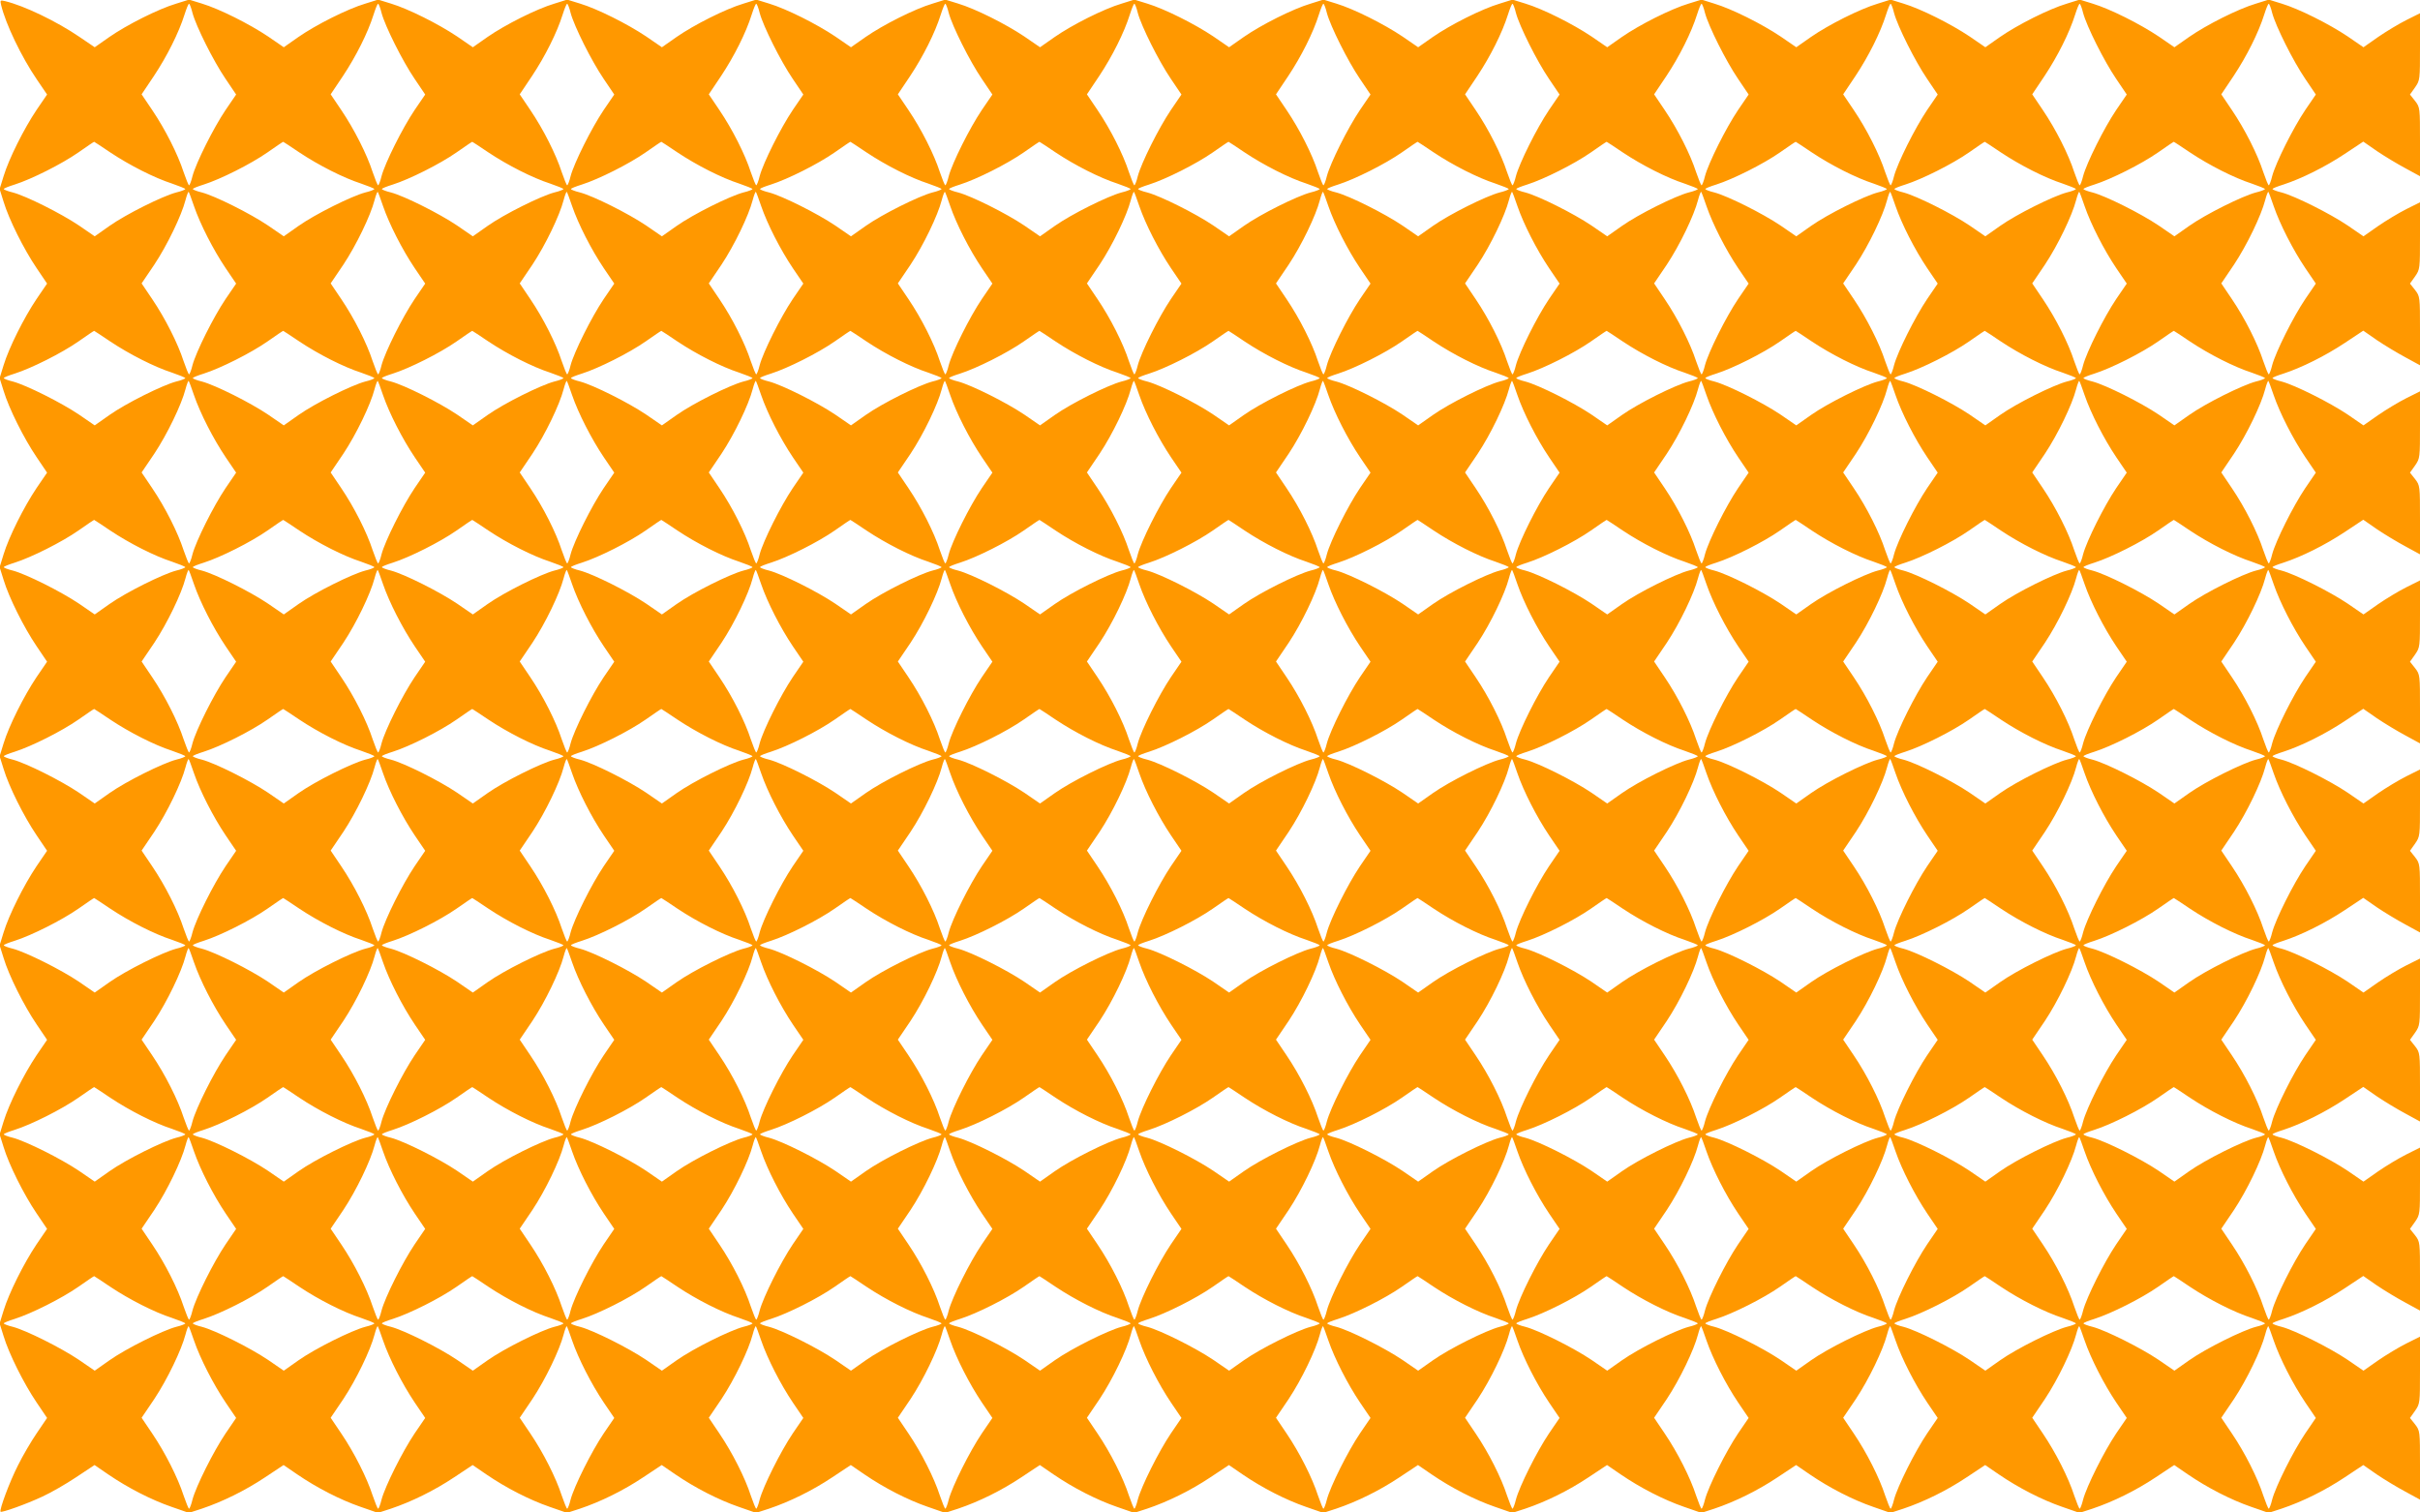 <?xml version="1.0" standalone="no"?>
<!DOCTYPE svg PUBLIC "-//W3C//DTD SVG 20010904//EN"
 "http://www.w3.org/TR/2001/REC-SVG-20010904/DTD/svg10.dtd">
<svg version="1.0" xmlns="http://www.w3.org/2000/svg"
 width="1280pt" height="800pt" viewBox="0 0 1280 800"
 preserveAspectRatio="xMidYMid meet">
<g transform="translate(0,800) scale(0.1,-0.1)"
fill="#ff9800" stroke="none">
<path d="M6 7973 c24 -100 107 -273 188 -392 l55 -81 -56 -82 c-67 -100 -146
-258 -174 -350 l-21 -68 21 -67 c28 -93 107 -251 174 -350 l56 -83 -56 -82
c-67 -100 -146 -258 -174 -350 l-21 -68 21 -67 c28 -93 107 -251 174 -350 l56
-83 -56 -82 c-67 -100 -146 -258 -174 -350 l-21 -68 21 -67 c28 -93 107 -251
174 -350 l56 -83 -56 -82 c-67 -100 -146 -258 -174 -350 l-21 -68 21 -67 c28
-93 107 -251 174 -350 l56 -83 -56 -82 c-67 -100 -146 -258 -174 -350 l-21
-68 21 -67 c28 -93 107 -251 174 -350 l56 -83 -56 -82 c-67 -100 -146 -258
-174 -350 l-21 -68 21 -67 c28 -93 107 -251 174 -350 l56 -83 -56 -82 c-67
-100 -146 -258 -174 -350 l-21 -68 21 -67 c28 -93 107 -251 174 -350 l56 -83
-55 -81 c-30 -44 -75 -121 -99 -170 -44 -86 -100 -237 -92 -245 6 -6 136 40
221 80 44 20 124 66 178 102 l98 65 73 -50 c104 -71 227 -134 334 -171 l92
-32 68 22 c110 37 230 96 335 166 l98 65 73 -50 c104 -71 227 -134 334 -171
l92 -32 68 22 c110 37 230 96 335 166 l98 65 73 -50 c104 -71 227 -134 334
-171 l92 -32 68 22 c110 37 230 96 335 166 l98 65 73 -50 c104 -71 227 -134
334 -171 l92 -32 68 22 c110 37 230 96 335 166 l98 65 73 -50 c104 -71 227
-134 334 -171 l92 -32 68 22 c110 37 230 96 335 166 l98 65 73 -50 c104 -71
227 -134 334 -171 l92 -32 68 22 c110 37 230 96 335 166 l98 65 73 -50 c104
-71 227 -134 334 -171 l92 -32 68 22 c110 37 230 96 335 166 l98 65 73 -50
c104 -71 227 -134 334 -171 l92 -32 68 22 c110 37 230 96 335 166 l98 65 73
-50 c104 -71 227 -134 334 -171 l92 -32 68 22 c110 37 230 96 335 166 l98 65
73 -50 c104 -71 227 -134 334 -171 l92 -32 68 22 c110 37 230 96 335 166 l98
65 73 -50 c104 -71 227 -134 334 -171 l92 -32 68 22 c110 37 230 96 335 166
l98 65 73 -50 c104 -71 227 -134 334 -171 l92 -32 68 22 c110 37 230 96 335
166 l98 65 72 -50 c40 -27 108 -68 151 -91 l77 -42 0 182 c0 180 0 182 -26
216 l-27 34 27 38 c26 38 26 40 26 215 l0 177 -72 -36 c-40 -20 -108 -61 -150
-90 l-77 -54 -83 57 c-95 64 -279 156 -350 175 -26 6 -48 15 -48 18 0 4 26 14
58 24 95 31 220 93 324 162 l98 65 72 -50 c40 -27 108 -68 151 -91 l77 -42 0
182 c0 180 0 182 -26 216 l-27 34 27 38 c26 38 26 40 26 215 l0 177 -72 -36
c-40 -20 -108 -61 -150 -90 l-77 -54 -83 57 c-95 64 -279 156 -350 175 -26 6
-48 15 -48 18 0 4 26 14 58 24 95 31 220 93 324 162 l98 65 72 -50 c40 -27
108 -68 151 -91 l77 -42 0 182 c0 180 0 182 -26 216 l-27 34 27 38 c26 38 26
40 26 215 l0 177 -72 -36 c-40 -20 -108 -61 -150 -90 l-77 -54 -83 57 c-95 64
-279 156 -350 175 -26 6 -48 15 -48 18 0 4 26 14 58 24 95 31 220 93 324 162
l98 65 72 -50 c40 -27 108 -68 151 -91 l77 -42 0 182 c0 180 0 182 -26 216
l-27 34 27 38 c26 38 26 40 26 215 l0 177 -72 -36 c-40 -20 -108 -61 -150 -90
l-77 -54 -83 57 c-95 64 -279 156 -350 175 -26 6 -48 15 -48 18 0 4 26 14 58
24 95 31 220 93 324 162 l98 65 72 -50 c40 -27 108 -68 151 -91 l77 -42 0 182
c0 180 0 182 -26 216 l-27 34 27 38 c26 38 26 40 26 215 l0 177 -72 -36 c-40
-20 -108 -61 -150 -90 l-77 -54 -83 57 c-95 64 -279 156 -350 175 -26 6 -48
15 -48 18 0 4 26 14 58 24 95 31 220 93 324 162 l98 65 72 -50 c40 -27 108
-68 151 -91 l77 -42 0 182 c0 180 0 182 -26 216 l-27 34 27 38 c26 38 26 40
26 215 l0 177 -72 -36 c-40 -20 -108 -61 -150 -90 l-77 -54 -83 57 c-95 64
-279 156 -350 175 -26 6 -48 15 -48 18 0 4 26 14 58 24 95 31 220 93 324 162
l98 65 72 -50 c40 -27 108 -68 151 -91 l77 -42 0 182 c0 180 0 182 -26 216
l-27 34 27 38 c26 38 26 40 26 215 l0 177 -72 -36 c-40 -20 -108 -61 -150 -90
l-77 -54 -83 57 c-95 64 -279 156 -350 175 -26 6 -48 15 -48 18 0 4 26 14 58
24 95 31 220 93 324 162 l98 65 72 -50 c40 -27 108 -68 151 -91 l77 -42 0 182
c0 180 0 182 -26 216 l-27 34 27 38 c26 38 26 40 26 215 l0 177 -72 -36 c-40
-20 -108 -61 -150 -90 l-77 -54 -83 57 c-100 67 -258 146 -350 174 l-68 21
-67 -21 c-95 -28 -263 -113 -355 -177 l-77 -54 -83 57 c-100 67 -258 146 -350
174 l-68 21 -67 -21 c-95 -28 -263 -113 -355 -177 l-77 -54 -83 57 c-100 67
-258 146 -350 174 l-68 21 -67 -21 c-95 -28 -263 -113 -355 -177 l-77 -54 -83
57 c-100 67 -258 146 -351 174 l-67 21 -68 -21 c-94 -28 -262 -113 -354 -177
l-77 -54 -83 57 c-100 67 -258 146 -350 174 l-68 21 -67 -21 c-95 -28 -263
-113 -355 -177 l-77 -54 -83 57 c-100 67 -258 146 -350 174 l-68 21 -67 -21
c-95 -28 -263 -113 -355 -177 l-77 -54 -83 57 c-100 67 -258 146 -350 174
l-68 21 -67 -21 c-95 -28 -263 -113 -355 -177 l-77 -54 -83 57 c-100 67 -258
146 -350 174 l-68 21 -67 -21 c-95 -28 -263 -113 -355 -177 l-77 -54 -83 57
c-100 67 -258 146 -350 174 l-68 21 -67 -21 c-95 -28 -263 -113 -355 -177
l-77 -54 -83 57 c-100 67 -258 146 -350 174 l-68 21 -67 -21 c-95 -28 -263
-113 -355 -177 l-77 -54 -83 57 c-100 67 -258 146 -350 174 l-68 21 -67 -21
c-95 -28 -263 -113 -355 -177 l-77 -54 -83 57 c-100 67 -258 146 -350 174
l-68 21 -67 -21 c-95 -28 -263 -113 -355 -177 l-77 -54 -81 55 c-120 82 -293
165 -393 189 -26 6 -27 5 -21 -21z m1012 -41 c19 -71 111 -255 175 -349 l56
-83 -56 -82 c-64 -95 -156 -279 -175 -350 -6 -26 -15 -48 -18 -48 -3 0 -16 32
-29 70 -30 93 -97 226 -166 328 l-56 83 65 97 c69 104 132 229 162 325 10 31
20 57 24 57 3 0 12 -22 18 -48z m1000 0 c19 -71 111 -255 175 -349 l56 -83
-56 -82 c-64 -95 -156 -279 -175 -350 -6 -26 -15 -48 -18 -48 -3 0 -16 32 -29
70 -30 93 -97 226 -166 328 l-56 83 65 97 c69 104 132 229 162 325 10 31 20
57 24 57 3 0 12 -22 18 -48z m1000 0 c19 -71 111 -255 175 -349 l56 -83 -56
-82 c-64 -95 -156 -279 -175 -350 -6 -26 -15 -48 -18 -48 -3 0 -16 32 -29 70
-30 93 -97 226 -166 328 l-56 83 65 97 c69 104 132 229 162 325 10 31 20 57
24 57 3 0 12 -22 18 -48z m1000 0 c19 -71 111 -255 175 -349 l56 -83 -56 -82
c-64 -95 -156 -279 -175 -350 -6 -26 -15 -48 -18 -48 -3 0 -16 32 -29 70 -30
93 -97 226 -166 328 l-56 83 65 97 c69 104 132 229 162 325 10 31 20 57 24 57
3 0 12 -22 18 -48z m1000 0 c19 -71 111 -255 175 -349 l56 -83 -56 -82 c-64
-95 -156 -279 -175 -350 -6 -26 -15 -48 -18 -48 -3 0 -16 32 -29 70 -30 93
-97 226 -166 328 l-56 83 65 97 c69 104 132 229 162 325 10 31 20 57 24 57 3
0 12 -22 18 -48z m1000 0 c19 -71 111 -255 175 -349 l56 -83 -56 -82 c-64 -95
-156 -279 -175 -350 -6 -26 -15 -48 -18 -48 -3 0 -16 32 -29 70 -30 93 -97
226 -166 328 l-56 83 65 97 c69 104 132 229 162 325 10 31 20 57 24 57 3 0 12
-22 18 -48z m1000 0 c19 -71 111 -255 175 -349 l56 -83 -56 -82 c-64 -95 -156
-279 -175 -350 -6 -26 -15 -48 -18 -48 -3 0 -16 32 -29 70 -30 93 -97 226
-166 328 l-56 83 65 97 c69 104 132 229 162 325 10 31 20 57 24 57 3 0 12 -22
18 -48z m1000 0 c19 -71 111 -255 175 -349 l56 -83 -56 -82 c-64 -95 -156
-279 -175 -350 -6 -26 -15 -48 -18 -48 -3 0 -16 32 -29 70 -30 93 -97 226
-166 328 l-56 83 65 97 c69 104 132 229 162 325 10 31 20 57 24 57 3 0 12 -22
18 -48z m1000 0 c19 -71 111 -255 175 -349 l56 -83 -56 -82 c-64 -95 -156
-279 -175 -350 -6 -26 -15 -48 -18 -48 -3 0 -16 32 -29 70 -30 93 -97 226
-166 328 l-56 83 65 97 c69 104 132 229 162 325 10 31 20 57 24 57 3 0 12 -22
18 -48z m1000 0 c19 -71 111 -255 175 -349 l56 -83 -56 -82 c-64 -95 -156
-279 -175 -350 -6 -26 -15 -48 -18 -48 -3 0 -16 32 -29 70 -30 93 -97 226
-166 328 l-56 83 65 97 c69 104 132 229 162 325 10 31 20 57 24 57 3 0 12 -22
18 -48z m1000 0 c19 -71 111 -255 175 -349 l56 -83 -56 -82 c-64 -95 -156
-279 -175 -350 -6 -26 -15 -48 -18 -48 -3 0 -16 32 -29 70 -30 93 -97 226
-166 328 l-56 83 65 97 c69 104 132 229 162 325 10 31 20 57 24 57 3 0 12 -22
18 -48z m1000 0 c19 -71 111 -255 175 -349 l56 -83 -56 -82 c-64 -95 -156
-279 -175 -350 -6 -26 -15 -48 -18 -48 -3 0 -16 32 -29 70 -30 93 -97 226
-166 328 l-56 83 65 97 c69 104 132 229 162 325 10 31 20 57 24 57 3 0 12 -22
18 -48z m-11435 -738 c102 -68 234 -135 327 -165 38 -13 70 -26 70 -29 0 -3
-22 -12 -48 -18 -72 -19 -265 -115 -353 -177 l-78 -55 -83 57 c-95 64 -279
156 -350 175 -26 6 -48 15 -48 18 0 4 26 14 58 24 88 28 248 108 337 170 44
31 81 56 83 56 1 0 39 -25 85 -56z m1000 0 c102 -68 234 -135 327 -165 38 -13
70 -26 70 -29 0 -3 -22 -12 -48 -18 -72 -19 -265 -115 -353 -177 l-78 -55 -83
57 c-95 64 -279 156 -350 175 -26 6 -48 15 -48 18 0 4 26 14 58 24 88 28 248
108 337 170 44 31 81 56 83 56 1 0 39 -25 85 -56z m1000 0 c102 -68 234 -135
327 -165 38 -13 70 -26 70 -29 0 -3 -22 -12 -48 -18 -72 -19 -265 -115 -353
-177 l-78 -55 -83 57 c-95 64 -279 156 -350 175 -26 6 -48 15 -48 18 0 4 26
14 58 24 88 28 248 108 337 170 44 31 81 56 83 56 1 0 39 -25 85 -56z m1000 0
c102 -68 234 -135 327 -165 38 -13 70 -26 70 -29 0 -3 -22 -12 -48 -18 -72
-19 -265 -115 -353 -177 l-78 -55 -83 57 c-95 64 -279 156 -350 175 -26 6 -48
15 -48 18 0 4 26 14 58 24 88 28 248 108 337 170 44 31 81 56 83 56 1 0 39
-25 85 -56z m1000 0 c102 -68 234 -135 327 -165 38 -13 70 -26 70 -29 0 -3
-22 -12 -48 -18 -72 -19 -265 -115 -353 -177 l-78 -55 -83 57 c-95 64 -279
156 -350 175 -26 6 -48 15 -48 18 0 4 26 14 58 24 88 28 248 108 337 170 44
31 81 56 83 56 1 0 39 -25 85 -56z m1000 0 c102 -68 234 -135 327 -165 38 -13
70 -26 70 -29 0 -3 -22 -12 -48 -18 -72 -19 -265 -115 -353 -177 l-78 -55 -83
57 c-95 64 -279 156 -350 175 -26 6 -48 15 -48 18 0 4 26 14 58 24 88 28 248
108 337 170 44 31 81 56 83 56 1 0 39 -25 85 -56z m1000 0 c102 -68 234 -135
327 -165 38 -13 70 -26 70 -29 0 -3 -22 -12 -48 -18 -72 -19 -265 -115 -353
-177 l-78 -55 -83 57 c-95 64 -279 156 -350 175 -26 6 -48 15 -48 18 0 4 26
14 58 24 88 28 248 108 337 170 44 31 81 56 83 56 1 0 39 -25 85 -56z m1000 0
c102 -68 234 -135 327 -165 38 -13 70 -26 70 -29 0 -3 -22 -12 -48 -18 -72
-19 -265 -115 -353 -177 l-78 -55 -83 57 c-95 64 -279 156 -350 175 -26 6 -48
15 -48 18 0 4 26 14 58 24 88 28 248 108 337 170 44 31 81 56 83 56 1 0 39
-25 85 -56z m1000 0 c102 -68 234 -135 327 -165 38 -13 70 -26 70 -29 0 -3
-22 -12 -48 -18 -72 -19 -265 -115 -353 -177 l-78 -55 -83 57 c-95 64 -279
156 -350 175 -26 6 -48 15 -48 18 0 4 26 14 58 24 88 28 248 108 337 170 44
31 81 56 83 56 1 0 39 -25 85 -56z m1000 0 c102 -68 234 -135 327 -165 38 -13
70 -26 70 -29 0 -3 -22 -12 -48 -18 -72 -19 -265 -115 -353 -177 l-78 -55 -83
57 c-95 64 -279 156 -350 175 -26 6 -48 15 -48 18 0 4 26 14 58 24 88 28 248
108 337 170 44 31 81 56 83 56 1 0 39 -25 85 -56z m1000 0 c102 -68 234 -135
327 -165 38 -13 70 -26 70 -29 0 -3 -22 -12 -48 -18 -72 -19 -265 -115 -353
-177 l-78 -55 -83 57 c-95 64 -279 156 -350 175 -26 6 -48 15 -48 18 0 4 26
14 58 24 88 28 248 108 337 170 44 31 81 56 83 56 1 0 39 -25 85 -56z m1000 0
c102 -68 234 -135 327 -165 38 -13 70 -26 70 -29 0 -3 -22 -12 -48 -18 -72
-19 -265 -115 -353 -177 l-78 -55 -83 57 c-95 64 -279 156 -350 175 -26 6 -48
15 -48 18 0 4 26 14 58 24 88 28 248 108 337 170 44 31 81 56 83 56 1 0 39
-25 85 -56z m-10557 -284 c33 -96 102 -231 168 -329 l55 -81 -56 -82 c-64 -95
-156 -279 -175 -350 -6 -26 -15 -48 -18 -48 -3 0 -16 32 -29 70 -30 93 -97
226 -166 328 l-56 83 67 99 c69 104 144 260 165 341 7 27 15 47 17 44 2 -2 15
-36 28 -75z m1000 0 c33 -96 102 -231 168 -329 l55 -81 -56 -82 c-64 -95 -156
-279 -175 -350 -6 -26 -15 -48 -18 -48 -3 0 -16 32 -29 70 -30 93 -97 226
-166 328 l-56 83 67 99 c69 104 144 260 165 341 7 27 15 47 17 44 2 -2 15 -36
28 -75z m1000 0 c33 -96 102 -231 168 -329 l55 -81 -56 -82 c-64 -95 -156
-279 -175 -350 -6 -26 -15 -48 -18 -48 -3 0 -16 32 -29 70 -30 93 -97 226
-166 328 l-56 83 67 99 c69 104 144 260 165 341 7 27 15 47 17 44 2 -2 15 -36
28 -75z m1000 0 c33 -96 102 -231 168 -329 l55 -81 -56 -82 c-64 -95 -156
-279 -175 -350 -6 -26 -15 -48 -18 -48 -3 0 -16 32 -29 70 -30 93 -97 226
-166 328 l-56 83 67 99 c69 104 144 260 165 341 7 27 15 47 17 44 2 -2 15 -36
28 -75z m1000 0 c33 -96 102 -231 168 -329 l55 -81 -56 -82 c-64 -95 -156
-279 -175 -350 -6 -26 -15 -48 -18 -48 -3 0 -16 32 -29 70 -30 93 -97 226
-166 328 l-56 83 67 99 c69 104 144 260 165 341 7 27 15 47 17 44 2 -2 15 -36
28 -75z m1000 0 c33 -96 102 -231 168 -329 l55 -81 -56 -82 c-64 -95 -156
-279 -175 -350 -6 -26 -15 -48 -18 -48 -3 0 -16 32 -29 70 -30 93 -97 226
-166 328 l-56 83 67 99 c69 104 144 260 165 341 7 27 15 47 17 44 2 -2 15 -36
28 -75z m1000 0 c33 -96 102 -231 168 -329 l55 -81 -56 -82 c-64 -95 -156
-279 -175 -350 -6 -26 -15 -48 -18 -48 -3 0 -16 32 -29 70 -30 93 -97 226
-166 328 l-56 83 67 99 c69 104 144 260 165 341 7 27 15 47 17 44 2 -2 15 -36
28 -75z m1000 0 c33 -96 102 -231 168 -329 l55 -81 -56 -82 c-64 -95 -156
-279 -175 -350 -6 -26 -15 -48 -18 -48 -3 0 -16 32 -29 70 -30 93 -97 226
-166 328 l-56 83 67 99 c69 104 144 260 165 341 7 27 15 47 17 44 2 -2 15 -36
28 -75z m1000 0 c33 -96 102 -231 168 -329 l55 -81 -56 -82 c-64 -95 -156
-279 -175 -350 -6 -26 -15 -48 -18 -48 -3 0 -16 32 -29 70 -30 93 -97 226
-166 328 l-56 83 67 99 c69 104 144 260 165 341 7 27 15 47 17 44 2 -2 15 -36
28 -75z m1000 0 c33 -96 102 -231 168 -329 l55 -81 -56 -82 c-64 -95 -156
-279 -175 -350 -6 -26 -15 -48 -18 -48 -3 0 -16 32 -29 70 -30 93 -97 226
-166 328 l-56 83 67 99 c69 104 144 260 165 341 7 27 15 47 17 44 2 -2 15 -36
28 -75z m1000 0 c33 -96 102 -231 168 -329 l55 -81 -56 -82 c-64 -95 -156
-279 -175 -350 -6 -26 -15 -48 -18 -48 -3 0 -16 32 -29 70 -30 93 -97 226
-166 328 l-56 83 67 99 c69 104 144 260 165 341 7 27 15 47 17 44 2 -2 15 -36
28 -75z m1000 0 c33 -96 102 -231 168 -329 l55 -81 -56 -82 c-64 -95 -156
-279 -175 -350 -6 -26 -15 -48 -18 -48 -3 0 -16 32 -29 70 -30 93 -97 226
-166 328 l-56 83 67 99 c69 104 144 260 165 341 7 27 15 47 17 44 2 -2 15 -36
28 -75z m-11443 -716 c102 -68 234 -135 327 -165 38 -13 70 -26 70 -29 0 -3
-22 -12 -48 -18 -72 -19 -265 -115 -353 -177 l-78 -55 -83 57 c-95 64 -279
156 -350 175 -26 6 -48 15 -48 18 0 4 26 14 58 24 88 28 248 108 337 170 44
31 81 56 83 56 1 0 39 -25 85 -56z m1000 0 c102 -68 234 -135 327 -165 38 -13
70 -26 70 -29 0 -3 -22 -12 -48 -18 -72 -19 -265 -115 -353 -177 l-78 -55 -83
57 c-95 64 -279 156 -350 175 -26 6 -48 15 -48 18 0 4 26 14 58 24 88 28 248
108 337 170 44 31 81 56 83 56 1 0 39 -25 85 -56z m1000 0 c102 -68 234 -135
327 -165 38 -13 70 -26 70 -29 0 -3 -22 -12 -48 -18 -72 -19 -265 -115 -353
-177 l-78 -55 -83 57 c-95 64 -279 156 -350 175 -26 6 -48 15 -48 18 0 4 26
14 58 24 88 28 248 108 337 170 44 31 81 56 83 56 1 0 39 -25 85 -56z m1000 0
c102 -68 234 -135 327 -165 38 -13 70 -26 70 -29 0 -3 -22 -12 -48 -18 -72
-19 -265 -115 -353 -177 l-78 -55 -83 57 c-95 64 -279 156 -350 175 -26 6 -48
15 -48 18 0 4 26 14 58 24 88 28 248 108 337 170 44 31 81 56 83 56 1 0 39
-25 85 -56z m1000 0 c102 -68 234 -135 327 -165 38 -13 70 -26 70 -29 0 -3
-22 -12 -48 -18 -72 -19 -265 -115 -353 -177 l-78 -55 -83 57 c-95 64 -279
156 -350 175 -26 6 -48 15 -48 18 0 4 26 14 58 24 88 28 248 108 337 170 44
31 81 56 83 56 1 0 39 -25 85 -56z m1000 0 c102 -68 234 -135 327 -165 38 -13
70 -26 70 -29 0 -3 -22 -12 -48 -18 -72 -19 -265 -115 -353 -177 l-78 -55 -83
57 c-95 64 -279 156 -350 175 -26 6 -48 15 -48 18 0 4 26 14 58 24 88 28 248
108 337 170 44 31 81 56 83 56 1 0 39 -25 85 -56z m1000 0 c102 -68 234 -135
327 -165 38 -13 70 -26 70 -29 0 -3 -22 -12 -48 -18 -72 -19 -265 -115 -353
-177 l-78 -55 -83 57 c-95 64 -279 156 -350 175 -26 6 -48 15 -48 18 0 4 26
14 58 24 88 28 248 108 337 170 44 31 81 56 83 56 1 0 39 -25 85 -56z m1000 0
c102 -68 234 -135 327 -165 38 -13 70 -26 70 -29 0 -3 -22 -12 -48 -18 -72
-19 -265 -115 -353 -177 l-78 -55 -83 57 c-95 64 -279 156 -350 175 -26 6 -48
15 -48 18 0 4 26 14 58 24 88 28 248 108 337 170 44 31 81 56 83 56 1 0 39
-25 85 -56z m1000 0 c102 -68 234 -135 327 -165 38 -13 70 -26 70 -29 0 -3
-22 -12 -48 -18 -72 -19 -265 -115 -353 -177 l-78 -55 -83 57 c-95 64 -279
156 -350 175 -26 6 -48 15 -48 18 0 4 26 14 58 24 88 28 248 108 337 170 44
31 81 56 83 56 1 0 39 -25 85 -56z m1000 0 c102 -68 234 -135 327 -165 38 -13
70 -26 70 -29 0 -3 -22 -12 -48 -18 -72 -19 -265 -115 -353 -177 l-78 -55 -83
57 c-95 64 -279 156 -350 175 -26 6 -48 15 -48 18 0 4 26 14 58 24 88 28 248
108 337 170 44 31 81 56 83 56 1 0 39 -25 85 -56z m1000 0 c102 -68 234 -135
327 -165 38 -13 70 -26 70 -29 0 -3 -22 -12 -48 -18 -72 -19 -265 -115 -353
-177 l-78 -55 -83 57 c-95 64 -279 156 -350 175 -26 6 -48 15 -48 18 0 4 26
14 58 24 88 28 248 108 337 170 44 31 81 56 83 56 1 0 39 -25 85 -56z m1000 0
c102 -68 234 -135 327 -165 38 -13 70 -26 70 -29 0 -3 -22 -12 -48 -18 -72
-19 -265 -115 -353 -177 l-78 -55 -83 57 c-95 64 -279 156 -350 175 -26 6 -48
15 -48 18 0 4 26 14 58 24 88 28 248 108 337 170 44 31 81 56 83 56 1 0 39
-25 85 -56z m-10557 -284 c33 -96 102 -231 168 -329 l55 -81 -56 -82 c-64 -95
-156 -279 -175 -350 -6 -26 -15 -48 -18 -48 -3 0 -16 32 -29 70 -30 93 -97
226 -166 328 l-56 83 67 99 c69 104 144 260 165 341 7 27 15 47 17 44 2 -2 15
-36 28 -75z m1000 0 c33 -96 102 -231 168 -329 l55 -81 -56 -82 c-64 -95 -156
-279 -175 -350 -6 -26 -15 -48 -18 -48 -3 0 -16 32 -29 70 -30 93 -97 226
-166 328 l-56 83 67 99 c69 104 144 260 165 341 7 27 15 47 17 44 2 -2 15 -36
28 -75z m1000 0 c33 -96 102 -231 168 -329 l55 -81 -56 -82 c-64 -95 -156
-279 -175 -350 -6 -26 -15 -48 -18 -48 -3 0 -16 32 -29 70 -30 93 -97 226
-166 328 l-56 83 67 99 c69 104 144 260 165 341 7 27 15 47 17 44 2 -2 15 -36
28 -75z m1000 0 c33 -96 102 -231 168 -329 l55 -81 -56 -82 c-64 -95 -156
-279 -175 -350 -6 -26 -15 -48 -18 -48 -3 0 -16 32 -29 70 -30 93 -97 226
-166 328 l-56 83 67 99 c69 104 144 260 165 341 7 27 15 47 17 44 2 -2 15 -36
28 -75z m1000 0 c33 -96 102 -231 168 -329 l55 -81 -56 -82 c-64 -95 -156
-279 -175 -350 -6 -26 -15 -48 -18 -48 -3 0 -16 32 -29 70 -30 93 -97 226
-166 328 l-56 83 67 99 c69 104 144 260 165 341 7 27 15 47 17 44 2 -2 15 -36
28 -75z m1000 0 c33 -96 102 -231 168 -329 l55 -81 -56 -82 c-64 -95 -156
-279 -175 -350 -6 -26 -15 -48 -18 -48 -3 0 -16 32 -29 70 -30 93 -97 226
-166 328 l-56 83 67 99 c69 104 144 260 165 341 7 27 15 47 17 44 2 -2 15 -36
28 -75z m1000 0 c33 -96 102 -231 168 -329 l55 -81 -56 -82 c-64 -95 -156
-279 -175 -350 -6 -26 -15 -48 -18 -48 -3 0 -16 32 -29 70 -30 93 -97 226
-166 328 l-56 83 67 99 c69 104 144 260 165 341 7 27 15 47 17 44 2 -2 15 -36
28 -75z m1000 0 c33 -96 102 -231 168 -329 l55 -81 -56 -82 c-64 -95 -156
-279 -175 -350 -6 -26 -15 -48 -18 -48 -3 0 -16 32 -29 70 -30 93 -97 226
-166 328 l-56 83 67 99 c69 104 144 260 165 341 7 27 15 47 17 44 2 -2 15 -36
28 -75z m1000 0 c33 -96 102 -231 168 -329 l55 -81 -56 -82 c-64 -95 -156
-279 -175 -350 -6 -26 -15 -48 -18 -48 -3 0 -16 32 -29 70 -30 93 -97 226
-166 328 l-56 83 67 99 c69 104 144 260 165 341 7 27 15 47 17 44 2 -2 15 -36
28 -75z m1000 0 c33 -96 102 -231 168 -329 l55 -81 -56 -82 c-64 -95 -156
-279 -175 -350 -6 -26 -15 -48 -18 -48 -3 0 -16 32 -29 70 -30 93 -97 226
-166 328 l-56 83 67 99 c69 104 144 260 165 341 7 27 15 47 17 44 2 -2 15 -36
28 -75z m1000 0 c33 -96 102 -231 168 -329 l55 -81 -56 -82 c-64 -95 -156
-279 -175 -350 -6 -26 -15 -48 -18 -48 -3 0 -16 32 -29 70 -30 93 -97 226
-166 328 l-56 83 67 99 c69 104 144 260 165 341 7 27 15 47 17 44 2 -2 15 -36
28 -75z m1000 0 c33 -96 102 -231 168 -329 l55 -81 -56 -82 c-64 -95 -156
-279 -175 -350 -6 -26 -15 -48 -18 -48 -3 0 -16 32 -29 70 -30 93 -97 226
-166 328 l-56 83 67 99 c69 104 144 260 165 341 7 27 15 47 17 44 2 -2 15 -36
28 -75z m-11443 -716 c102 -68 234 -135 327 -165 38 -13 70 -26 70 -29 0 -3
-22 -12 -48 -18 -72 -19 -265 -115 -353 -177 l-78 -55 -83 57 c-95 64 -279
156 -350 175 -26 6 -48 15 -48 18 0 4 26 14 58 24 88 28 248 108 337 170 44
31 81 56 83 56 1 0 39 -25 85 -56z m1000 0 c102 -68 234 -135 327 -165 38 -13
70 -26 70 -29 0 -3 -22 -12 -48 -18 -72 -19 -265 -115 -353 -177 l-78 -55 -83
57 c-95 64 -279 156 -350 175 -26 6 -48 15 -48 18 0 4 26 14 58 24 88 28 248
108 337 170 44 31 81 56 83 56 1 0 39 -25 85 -56z m1000 0 c102 -68 234 -135
327 -165 38 -13 70 -26 70 -29 0 -3 -22 -12 -48 -18 -72 -19 -265 -115 -353
-177 l-78 -55 -83 57 c-95 64 -279 156 -350 175 -26 6 -48 15 -48 18 0 4 26
14 58 24 88 28 248 108 337 170 44 31 81 56 83 56 1 0 39 -25 85 -56z m1000 0
c102 -68 234 -135 327 -165 38 -13 70 -26 70 -29 0 -3 -22 -12 -48 -18 -72
-19 -265 -115 -353 -177 l-78 -55 -83 57 c-95 64 -279 156 -350 175 -26 6 -48
15 -48 18 0 4 26 14 58 24 88 28 248 108 337 170 44 31 81 56 83 56 1 0 39
-25 85 -56z m1000 0 c102 -68 234 -135 327 -165 38 -13 70 -26 70 -29 0 -3
-22 -12 -48 -18 -72 -19 -265 -115 -353 -177 l-78 -55 -83 57 c-95 64 -279
156 -350 175 -26 6 -48 15 -48 18 0 4 26 14 58 24 88 28 248 108 337 170 44
31 81 56 83 56 1 0 39 -25 85 -56z m1000 0 c102 -68 234 -135 327 -165 38 -13
70 -26 70 -29 0 -3 -22 -12 -48 -18 -72 -19 -265 -115 -353 -177 l-78 -55 -83
57 c-95 64 -279 156 -350 175 -26 6 -48 15 -48 18 0 4 26 14 58 24 88 28 248
108 337 170 44 31 81 56 83 56 1 0 39 -25 85 -56z m1000 0 c102 -68 234 -135
327 -165 38 -13 70 -26 70 -29 0 -3 -22 -12 -48 -18 -72 -19 -265 -115 -353
-177 l-78 -55 -83 57 c-95 64 -279 156 -350 175 -26 6 -48 15 -48 18 0 4 26
14 58 24 88 28 248 108 337 170 44 31 81 56 83 56 1 0 39 -25 85 -56z m1000 0
c102 -68 234 -135 327 -165 38 -13 70 -26 70 -29 0 -3 -22 -12 -48 -18 -72
-19 -265 -115 -353 -177 l-78 -55 -83 57 c-95 64 -279 156 -350 175 -26 6 -48
15 -48 18 0 4 26 14 58 24 88 28 248 108 337 170 44 31 81 56 83 56 1 0 39
-25 85 -56z m1000 0 c102 -68 234 -135 327 -165 38 -13 70 -26 70 -29 0 -3
-22 -12 -48 -18 -72 -19 -265 -115 -353 -177 l-78 -55 -83 57 c-95 64 -279
156 -350 175 -26 6 -48 15 -48 18 0 4 26 14 58 24 88 28 248 108 337 170 44
31 81 56 83 56 1 0 39 -25 85 -56z m1000 0 c102 -68 234 -135 327 -165 38 -13
70 -26 70 -29 0 -3 -22 -12 -48 -18 -72 -19 -265 -115 -353 -177 l-78 -55 -83
57 c-95 64 -279 156 -350 175 -26 6 -48 15 -48 18 0 4 26 14 58 24 88 28 248
108 337 170 44 31 81 56 83 56 1 0 39 -25 85 -56z m1000 0 c102 -68 234 -135
327 -165 38 -13 70 -26 70 -29 0 -3 -22 -12 -48 -18 -72 -19 -265 -115 -353
-177 l-78 -55 -83 57 c-95 64 -279 156 -350 175 -26 6 -48 15 -48 18 0 4 26
14 58 24 88 28 248 108 337 170 44 31 81 56 83 56 1 0 39 -25 85 -56z m1000 0
c102 -68 234 -135 327 -165 38 -13 70 -26 70 -29 0 -3 -22 -12 -48 -18 -72
-19 -265 -115 -353 -177 l-78 -55 -83 57 c-95 64 -279 156 -350 175 -26 6 -48
15 -48 18 0 4 26 14 58 24 88 28 248 108 337 170 44 31 81 56 83 56 1 0 39
-25 85 -56z m-10557 -284 c33 -96 102 -231 168 -329 l55 -81 -56 -82 c-64 -95
-156 -279 -175 -350 -6 -26 -15 -48 -18 -48 -3 0 -16 32 -29 70 -30 93 -97
226 -166 328 l-56 83 67 99 c69 104 144 260 165 341 7 27 15 47 17 44 2 -2 15
-36 28 -75z m1000 0 c33 -96 102 -231 168 -329 l55 -81 -56 -82 c-64 -95 -156
-279 -175 -350 -6 -26 -15 -48 -18 -48 -3 0 -16 32 -29 70 -30 93 -97 226
-166 328 l-56 83 67 99 c69 104 144 260 165 341 7 27 15 47 17 44 2 -2 15 -36
28 -75z m1000 0 c33 -96 102 -231 168 -329 l55 -81 -56 -82 c-64 -95 -156
-279 -175 -350 -6 -26 -15 -48 -18 -48 -3 0 -16 32 -29 70 -30 93 -97 226
-166 328 l-56 83 67 99 c69 104 144 260 165 341 7 27 15 47 17 44 2 -2 15 -36
28 -75z m1000 0 c33 -96 102 -231 168 -329 l55 -81 -56 -82 c-64 -95 -156
-279 -175 -350 -6 -26 -15 -48 -18 -48 -3 0 -16 32 -29 70 -30 93 -97 226
-166 328 l-56 83 67 99 c69 104 144 260 165 341 7 27 15 47 17 44 2 -2 15 -36
28 -75z m1000 0 c33 -96 102 -231 168 -329 l55 -81 -56 -82 c-64 -95 -156
-279 -175 -350 -6 -26 -15 -48 -18 -48 -3 0 -16 32 -29 70 -30 93 -97 226
-166 328 l-56 83 67 99 c69 104 144 260 165 341 7 27 15 47 17 44 2 -2 15 -36
28 -75z m1000 0 c33 -96 102 -231 168 -329 l55 -81 -56 -82 c-64 -95 -156
-279 -175 -350 -6 -26 -15 -48 -18 -48 -3 0 -16 32 -29 70 -30 93 -97 226
-166 328 l-56 83 67 99 c69 104 144 260 165 341 7 27 15 47 17 44 2 -2 15 -36
28 -75z m1000 0 c33 -96 102 -231 168 -329 l55 -81 -56 -82 c-64 -95 -156
-279 -175 -350 -6 -26 -15 -48 -18 -48 -3 0 -16 32 -29 70 -30 93 -97 226
-166 328 l-56 83 67 99 c69 104 144 260 165 341 7 27 15 47 17 44 2 -2 15 -36
28 -75z m1000 0 c33 -96 102 -231 168 -329 l55 -81 -56 -82 c-64 -95 -156
-279 -175 -350 -6 -26 -15 -48 -18 -48 -3 0 -16 32 -29 70 -30 93 -97 226
-166 328 l-56 83 67 99 c69 104 144 260 165 341 7 27 15 47 17 44 2 -2 15 -36
28 -75z m1000 0 c33 -96 102 -231 168 -329 l55 -81 -56 -82 c-64 -95 -156
-279 -175 -350 -6 -26 -15 -48 -18 -48 -3 0 -16 32 -29 70 -30 93 -97 226
-166 328 l-56 83 67 99 c69 104 144 260 165 341 7 27 15 47 17 44 2 -2 15 -36
28 -75z m1000 0 c33 -96 102 -231 168 -329 l55 -81 -56 -82 c-64 -95 -156
-279 -175 -350 -6 -26 -15 -48 -18 -48 -3 0 -16 32 -29 70 -30 93 -97 226
-166 328 l-56 83 67 99 c69 104 144 260 165 341 7 27 15 47 17 44 2 -2 15 -36
28 -75z m1000 0 c33 -96 102 -231 168 -329 l55 -81 -56 -82 c-64 -95 -156
-279 -175 -350 -6 -26 -15 -48 -18 -48 -3 0 -16 32 -29 70 -30 93 -97 226
-166 328 l-56 83 67 99 c69 104 144 260 165 341 7 27 15 47 17 44 2 -2 15 -36
28 -75z m1000 0 c33 -96 102 -231 168 -329 l55 -81 -56 -82 c-64 -95 -156
-279 -175 -350 -6 -26 -15 -48 -18 -48 -3 0 -16 32 -29 70 -30 93 -97 226
-166 328 l-56 83 67 99 c69 104 144 260 165 341 7 27 15 47 17 44 2 -2 15 -36
28 -75z m-11443 -716 c102 -68 234 -135 327 -165 38 -13 70 -26 70 -29 0 -3
-22 -12 -48 -18 -72 -19 -265 -115 -353 -177 l-78 -55 -83 57 c-95 64 -279
156 -350 175 -26 6 -48 15 -48 18 0 4 26 14 58 24 88 28 248 108 337 170 44
31 81 56 83 56 1 0 39 -25 85 -56z m1000 0 c102 -68 234 -135 327 -165 38 -13
70 -26 70 -29 0 -3 -22 -12 -48 -18 -72 -19 -265 -115 -353 -177 l-78 -55 -83
57 c-95 64 -279 156 -350 175 -26 6 -48 15 -48 18 0 4 26 14 58 24 88 28 248
108 337 170 44 31 81 56 83 56 1 0 39 -25 85 -56z m1000 0 c102 -68 234 -135
327 -165 38 -13 70 -26 70 -29 0 -3 -22 -12 -48 -18 -72 -19 -265 -115 -353
-177 l-78 -55 -83 57 c-95 64 -279 156 -350 175 -26 6 -48 15 -48 18 0 4 26
14 58 24 88 28 248 108 337 170 44 31 81 56 83 56 1 0 39 -25 85 -56z m1000 0
c102 -68 234 -135 327 -165 38 -13 70 -26 70 -29 0 -3 -22 -12 -48 -18 -72
-19 -265 -115 -353 -177 l-78 -55 -83 57 c-95 64 -279 156 -350 175 -26 6 -48
15 -48 18 0 4 26 14 58 24 88 28 248 108 337 170 44 31 81 56 83 56 1 0 39
-25 85 -56z m1000 0 c102 -68 234 -135 327 -165 38 -13 70 -26 70 -29 0 -3
-22 -12 -48 -18 -72 -19 -265 -115 -353 -177 l-78 -55 -83 57 c-95 64 -279
156 -350 175 -26 6 -48 15 -48 18 0 4 26 14 58 24 88 28 248 108 337 170 44
31 81 56 83 56 1 0 39 -25 85 -56z m1000 0 c102 -68 234 -135 327 -165 38 -13
70 -26 70 -29 0 -3 -22 -12 -48 -18 -72 -19 -265 -115 -353 -177 l-78 -55 -83
57 c-95 64 -279 156 -350 175 -26 6 -48 15 -48 18 0 4 26 14 58 24 88 28 248
108 337 170 44 31 81 56 83 56 1 0 39 -25 85 -56z m1000 0 c102 -68 234 -135
327 -165 38 -13 70 -26 70 -29 0 -3 -22 -12 -48 -18 -72 -19 -265 -115 -353
-177 l-78 -55 -83 57 c-95 64 -279 156 -350 175 -26 6 -48 15 -48 18 0 4 26
14 58 24 88 28 248 108 337 170 44 31 81 56 83 56 1 0 39 -25 85 -56z m1000 0
c102 -68 234 -135 327 -165 38 -13 70 -26 70 -29 0 -3 -22 -12 -48 -18 -72
-19 -265 -115 -353 -177 l-78 -55 -83 57 c-95 64 -279 156 -350 175 -26 6 -48
15 -48 18 0 4 26 14 58 24 88 28 248 108 337 170 44 31 81 56 83 56 1 0 39
-25 85 -56z m1000 0 c102 -68 234 -135 327 -165 38 -13 70 -26 70 -29 0 -3
-22 -12 -48 -18 -72 -19 -265 -115 -353 -177 l-78 -55 -83 57 c-95 64 -279
156 -350 175 -26 6 -48 15 -48 18 0 4 26 14 58 24 88 28 248 108 337 170 44
31 81 56 83 56 1 0 39 -25 85 -56z m1000 0 c102 -68 234 -135 327 -165 38 -13
70 -26 70 -29 0 -3 -22 -12 -48 -18 -72 -19 -265 -115 -353 -177 l-78 -55 -83
57 c-95 64 -279 156 -350 175 -26 6 -48 15 -48 18 0 4 26 14 58 24 88 28 248
108 337 170 44 31 81 56 83 56 1 0 39 -25 85 -56z m1000 0 c102 -68 234 -135
327 -165 38 -13 70 -26 70 -29 0 -3 -22 -12 -48 -18 -72 -19 -265 -115 -353
-177 l-78 -55 -83 57 c-95 64 -279 156 -350 175 -26 6 -48 15 -48 18 0 4 26
14 58 24 88 28 248 108 337 170 44 31 81 56 83 56 1 0 39 -25 85 -56z m1000 0
c102 -68 234 -135 327 -165 38 -13 70 -26 70 -29 0 -3 -22 -12 -48 -18 -72
-19 -265 -115 -353 -177 l-78 -55 -83 57 c-95 64 -279 156 -350 175 -26 6 -48
15 -48 18 0 4 26 14 58 24 88 28 248 108 337 170 44 31 81 56 83 56 1 0 39
-25 85 -56z m-10557 -284 c33 -96 102 -231 168 -329 l55 -81 -56 -82 c-64 -95
-156 -279 -175 -350 -6 -26 -15 -48 -18 -48 -3 0 -16 32 -29 70 -30 93 -97
226 -166 328 l-56 83 67 99 c69 104 144 260 165 341 7 27 15 47 17 44 2 -2 15
-36 28 -75z m1000 0 c33 -96 102 -231 168 -329 l55 -81 -56 -82 c-64 -95 -156
-279 -175 -350 -6 -26 -15 -48 -18 -48 -3 0 -16 32 -29 70 -30 93 -97 226
-166 328 l-56 83 67 99 c69 104 144 260 165 341 7 27 15 47 17 44 2 -2 15 -36
28 -75z m1000 0 c33 -96 102 -231 168 -329 l55 -81 -56 -82 c-64 -95 -156
-279 -175 -350 -6 -26 -15 -48 -18 -48 -3 0 -16 32 -29 70 -30 93 -97 226
-166 328 l-56 83 67 99 c69 104 144 260 165 341 7 27 15 47 17 44 2 -2 15 -36
28 -75z m1000 0 c33 -96 102 -231 168 -329 l55 -81 -56 -82 c-64 -95 -156
-279 -175 -350 -6 -26 -15 -48 -18 -48 -3 0 -16 32 -29 70 -30 93 -97 226
-166 328 l-56 83 67 99 c69 104 144 260 165 341 7 27 15 47 17 44 2 -2 15 -36
28 -75z m1000 0 c33 -96 102 -231 168 -329 l55 -81 -56 -82 c-64 -95 -156
-279 -175 -350 -6 -26 -15 -48 -18 -48 -3 0 -16 32 -29 70 -30 93 -97 226
-166 328 l-56 83 67 99 c69 104 144 260 165 341 7 27 15 47 17 44 2 -2 15 -36
28 -75z m1000 0 c33 -96 102 -231 168 -329 l55 -81 -56 -82 c-64 -95 -156
-279 -175 -350 -6 -26 -15 -48 -18 -48 -3 0 -16 32 -29 70 -30 93 -97 226
-166 328 l-56 83 67 99 c69 104 144 260 165 341 7 27 15 47 17 44 2 -2 15 -36
28 -75z m1000 0 c33 -96 102 -231 168 -329 l55 -81 -56 -82 c-64 -95 -156
-279 -175 -350 -6 -26 -15 -48 -18 -48 -3 0 -16 32 -29 70 -30 93 -97 226
-166 328 l-56 83 67 99 c69 104 144 260 165 341 7 27 15 47 17 44 2 -2 15 -36
28 -75z m1000 0 c33 -96 102 -231 168 -329 l55 -81 -56 -82 c-64 -95 -156
-279 -175 -350 -6 -26 -15 -48 -18 -48 -3 0 -16 32 -29 70 -30 93 -97 226
-166 328 l-56 83 67 99 c69 104 144 260 165 341 7 27 15 47 17 44 2 -2 15 -36
28 -75z m1000 0 c33 -96 102 -231 168 -329 l55 -81 -56 -82 c-64 -95 -156
-279 -175 -350 -6 -26 -15 -48 -18 -48 -3 0 -16 32 -29 70 -30 93 -97 226
-166 328 l-56 83 67 99 c69 104 144 260 165 341 7 27 15 47 17 44 2 -2 15 -36
28 -75z m1000 0 c33 -96 102 -231 168 -329 l55 -81 -56 -82 c-64 -95 -156
-279 -175 -350 -6 -26 -15 -48 -18 -48 -3 0 -16 32 -29 70 -30 93 -97 226
-166 328 l-56 83 67 99 c69 104 144 260 165 341 7 27 15 47 17 44 2 -2 15 -36
28 -75z m1000 0 c33 -96 102 -231 168 -329 l55 -81 -56 -82 c-64 -95 -156
-279 -175 -350 -6 -26 -15 -48 -18 -48 -3 0 -16 32 -29 70 -30 93 -97 226
-166 328 l-56 83 67 99 c69 104 144 260 165 341 7 27 15 47 17 44 2 -2 15 -36
28 -75z m1000 0 c33 -96 102 -231 168 -329 l55 -81 -56 -82 c-64 -95 -156
-279 -175 -350 -6 -26 -15 -48 -18 -48 -3 0 -16 32 -29 70 -30 93 -97 226
-166 328 l-56 83 67 99 c69 104 144 260 165 341 7 27 15 47 17 44 2 -2 15 -36
28 -75z m-11443 -716 c102 -68 234 -135 327 -165 38 -13 70 -26 70 -29 0 -3
-22 -12 -48 -18 -72 -19 -265 -115 -353 -177 l-78 -55 -83 57 c-95 64 -279
156 -350 175 -26 6 -48 15 -48 18 0 4 26 14 58 24 88 28 248 108 337 170 44
31 81 56 83 56 1 0 39 -25 85 -56z m1000 0 c102 -68 234 -135 327 -165 38 -13
70 -26 70 -29 0 -3 -22 -12 -48 -18 -72 -19 -265 -115 -353 -177 l-78 -55 -83
57 c-95 64 -279 156 -350 175 -26 6 -48 15 -48 18 0 4 26 14 58 24 88 28 248
108 337 170 44 31 81 56 83 56 1 0 39 -25 85 -56z m1000 0 c102 -68 234 -135
327 -165 38 -13 70 -26 70 -29 0 -3 -22 -12 -48 -18 -72 -19 -265 -115 -353
-177 l-78 -55 -83 57 c-95 64 -279 156 -350 175 -26 6 -48 15 -48 18 0 4 26
14 58 24 88 28 248 108 337 170 44 31 81 56 83 56 1 0 39 -25 85 -56z m1000 0
c102 -68 234 -135 327 -165 38 -13 70 -26 70 -29 0 -3 -22 -12 -48 -18 -72
-19 -265 -115 -353 -177 l-78 -55 -83 57 c-95 64 -279 156 -350 175 -26 6 -48
15 -48 18 0 4 26 14 58 24 88 28 248 108 337 170 44 31 81 56 83 56 1 0 39
-25 85 -56z m1000 0 c102 -68 234 -135 327 -165 38 -13 70 -26 70 -29 0 -3
-22 -12 -48 -18 -72 -19 -265 -115 -353 -177 l-78 -55 -83 57 c-95 64 -279
156 -350 175 -26 6 -48 15 -48 18 0 4 26 14 58 24 88 28 248 108 337 170 44
31 81 56 83 56 1 0 39 -25 85 -56z m1000 0 c102 -68 234 -135 327 -165 38 -13
70 -26 70 -29 0 -3 -22 -12 -48 -18 -72 -19 -265 -115 -353 -177 l-78 -55 -83
57 c-95 64 -279 156 -350 175 -26 6 -48 15 -48 18 0 4 26 14 58 24 88 28 248
108 337 170 44 31 81 56 83 56 1 0 39 -25 85 -56z m1000 0 c102 -68 234 -135
327 -165 38 -13 70 -26 70 -29 0 -3 -22 -12 -48 -18 -72 -19 -265 -115 -353
-177 l-78 -55 -83 57 c-95 64 -279 156 -350 175 -26 6 -48 15 -48 18 0 4 26
14 58 24 88 28 248 108 337 170 44 31 81 56 83 56 1 0 39 -25 85 -56z m1000 0
c102 -68 234 -135 327 -165 38 -13 70 -26 70 -29 0 -3 -22 -12 -48 -18 -72
-19 -265 -115 -353 -177 l-78 -55 -83 57 c-95 64 -279 156 -350 175 -26 6 -48
15 -48 18 0 4 26 14 58 24 88 28 248 108 337 170 44 31 81 56 83 56 1 0 39
-25 85 -56z m1000 0 c102 -68 234 -135 327 -165 38 -13 70 -26 70 -29 0 -3
-22 -12 -48 -18 -72 -19 -265 -115 -353 -177 l-78 -55 -83 57 c-95 64 -279
156 -350 175 -26 6 -48 15 -48 18 0 4 26 14 58 24 88 28 248 108 337 170 44
31 81 56 83 56 1 0 39 -25 85 -56z m1000 0 c102 -68 234 -135 327 -165 38 -13
70 -26 70 -29 0 -3 -22 -12 -48 -18 -72 -19 -265 -115 -353 -177 l-78 -55 -83
57 c-95 64 -279 156 -350 175 -26 6 -48 15 -48 18 0 4 26 14 58 24 88 28 248
108 337 170 44 31 81 56 83 56 1 0 39 -25 85 -56z m1000 0 c102 -68 234 -135
327 -165 38 -13 70 -26 70 -29 0 -3 -22 -12 -48 -18 -72 -19 -265 -115 -353
-177 l-78 -55 -83 57 c-95 64 -279 156 -350 175 -26 6 -48 15 -48 18 0 4 26
14 58 24 88 28 248 108 337 170 44 31 81 56 83 56 1 0 39 -25 85 -56z m1000 0
c102 -68 234 -135 327 -165 38 -13 70 -26 70 -29 0 -3 -22 -12 -48 -18 -72
-19 -265 -115 -353 -177 l-78 -55 -83 57 c-95 64 -279 156 -350 175 -26 6 -48
15 -48 18 0 4 26 14 58 24 88 28 248 108 337 170 44 31 81 56 83 56 1 0 39
-25 85 -56z m-10557 -284 c33 -96 102 -231 168 -329 l55 -81 -56 -82 c-64 -95
-156 -279 -175 -350 -6 -26 -15 -48 -18 -48 -3 0 -16 32 -29 70 -30 93 -97
226 -166 328 l-56 83 67 99 c69 104 144 260 165 341 7 27 15 47 17 44 2 -2 15
-36 28 -75z m1000 0 c33 -96 102 -231 168 -329 l55 -81 -56 -82 c-64 -95 -156
-279 -175 -350 -6 -26 -15 -48 -18 -48 -3 0 -16 32 -29 70 -30 93 -97 226
-166 328 l-56 83 67 99 c69 104 144 260 165 341 7 27 15 47 17 44 2 -2 15 -36
28 -75z m1000 0 c33 -96 102 -231 168 -329 l55 -81 -56 -82 c-64 -95 -156
-279 -175 -350 -6 -26 -15 -48 -18 -48 -3 0 -16 32 -29 70 -30 93 -97 226
-166 328 l-56 83 67 99 c69 104 144 260 165 341 7 27 15 47 17 44 2 -2 15 -36
28 -75z m1000 0 c33 -96 102 -231 168 -329 l55 -81 -56 -82 c-64 -95 -156
-279 -175 -350 -6 -26 -15 -48 -18 -48 -3 0 -16 32 -29 70 -30 93 -97 226
-166 328 l-56 83 67 99 c69 104 144 260 165 341 7 27 15 47 17 44 2 -2 15 -36
28 -75z m1000 0 c33 -96 102 -231 168 -329 l55 -81 -56 -82 c-64 -95 -156
-279 -175 -350 -6 -26 -15 -48 -18 -48 -3 0 -16 32 -29 70 -30 93 -97 226
-166 328 l-56 83 67 99 c69 104 144 260 165 341 7 27 15 47 17 44 2 -2 15 -36
28 -75z m1000 0 c33 -96 102 -231 168 -329 l55 -81 -56 -82 c-64 -95 -156
-279 -175 -350 -6 -26 -15 -48 -18 -48 -3 0 -16 32 -29 70 -30 93 -97 226
-166 328 l-56 83 67 99 c69 104 144 260 165 341 7 27 15 47 17 44 2 -2 15 -36
28 -75z m1000 0 c33 -96 102 -231 168 -329 l55 -81 -56 -82 c-64 -95 -156
-279 -175 -350 -6 -26 -15 -48 -18 -48 -3 0 -16 32 -29 70 -30 93 -97 226
-166 328 l-56 83 67 99 c69 104 144 260 165 341 7 27 15 47 17 44 2 -2 15 -36
28 -75z m1000 0 c33 -96 102 -231 168 -329 l55 -81 -56 -82 c-64 -95 -156
-279 -175 -350 -6 -26 -15 -48 -18 -48 -3 0 -16 32 -29 70 -30 93 -97 226
-166 328 l-56 83 67 99 c69 104 144 260 165 341 7 27 15 47 17 44 2 -2 15 -36
28 -75z m1000 0 c33 -96 102 -231 168 -329 l55 -81 -56 -82 c-64 -95 -156
-279 -175 -350 -6 -26 -15 -48 -18 -48 -3 0 -16 32 -29 70 -30 93 -97 226
-166 328 l-56 83 67 99 c69 104 144 260 165 341 7 27 15 47 17 44 2 -2 15 -36
28 -75z m1000 0 c33 -96 102 -231 168 -329 l55 -81 -56 -82 c-64 -95 -156
-279 -175 -350 -6 -26 -15 -48 -18 -48 -3 0 -16 32 -29 70 -30 93 -97 226
-166 328 l-56 83 67 99 c69 104 144 260 165 341 7 27 15 47 17 44 2 -2 15 -36
28 -75z m1000 0 c33 -96 102 -231 168 -329 l55 -81 -56 -82 c-64 -95 -156
-279 -175 -350 -6 -26 -15 -48 -18 -48 -3 0 -16 32 -29 70 -30 93 -97 226
-166 328 l-56 83 67 99 c69 104 144 260 165 341 7 27 15 47 17 44 2 -2 15 -36
28 -75z m1000 0 c33 -96 102 -231 168 -329 l55 -81 -56 -82 c-64 -95 -156
-279 -175 -350 -6 -26 -15 -48 -18 -48 -3 0 -16 32 -29 70 -30 93 -97 226
-166 328 l-56 83 67 99 c69 104 144 260 165 341 7 27 15 47 17 44 2 -2 15 -36
28 -75z m-11443 -716 c102 -68 234 -135 327 -165 38 -13 70 -26 70 -29 0 -3
-22 -12 -48 -18 -72 -19 -265 -115 -353 -177 l-78 -55 -83 57 c-95 64 -279
156 -350 175 -26 6 -48 15 -48 18 0 4 26 14 58 24 88 28 248 108 337 170 44
31 81 56 83 56 1 0 39 -25 85 -56z m1000 0 c102 -68 234 -135 327 -165 38 -13
70 -26 70 -29 0 -3 -22 -12 -48 -18 -72 -19 -265 -115 -353 -177 l-78 -55 -83
57 c-95 64 -279 156 -350 175 -26 6 -48 15 -48 18 0 4 26 14 58 24 88 28 248
108 337 170 44 31 81 56 83 56 1 0 39 -25 85 -56z m1000 0 c102 -68 234 -135
327 -165 38 -13 70 -26 70 -29 0 -3 -22 -12 -48 -18 -72 -19 -265 -115 -353
-177 l-78 -55 -83 57 c-95 64 -279 156 -350 175 -26 6 -48 15 -48 18 0 4 26
14 58 24 88 28 248 108 337 170 44 31 81 56 83 56 1 0 39 -25 85 -56z m1000 0
c102 -68 234 -135 327 -165 38 -13 70 -26 70 -29 0 -3 -22 -12 -48 -18 -72
-19 -265 -115 -353 -177 l-78 -55 -83 57 c-95 64 -279 156 -350 175 -26 6 -48
15 -48 18 0 4 26 14 58 24 88 28 248 108 337 170 44 31 81 56 83 56 1 0 39
-25 85 -56z m1000 0 c102 -68 234 -135 327 -165 38 -13 70 -26 70 -29 0 -3
-22 -12 -48 -18 -72 -19 -265 -115 -353 -177 l-78 -55 -83 57 c-95 64 -279
156 -350 175 -26 6 -48 15 -48 18 0 4 26 14 58 24 88 28 248 108 337 170 44
31 81 56 83 56 1 0 39 -25 85 -56z m1000 0 c102 -68 234 -135 327 -165 38 -13
70 -26 70 -29 0 -3 -22 -12 -48 -18 -72 -19 -265 -115 -353 -177 l-78 -55 -83
57 c-95 64 -279 156 -350 175 -26 6 -48 15 -48 18 0 4 26 14 58 24 88 28 248
108 337 170 44 31 81 56 83 56 1 0 39 -25 85 -56z m1000 0 c102 -68 234 -135
327 -165 38 -13 70 -26 70 -29 0 -3 -22 -12 -48 -18 -72 -19 -265 -115 -353
-177 l-78 -55 -83 57 c-95 64 -279 156 -350 175 -26 6 -48 15 -48 18 0 4 26
14 58 24 88 28 248 108 337 170 44 31 81 56 83 56 1 0 39 -25 85 -56z m1000 0
c102 -68 234 -135 327 -165 38 -13 70 -26 70 -29 0 -3 -22 -12 -48 -18 -72
-19 -265 -115 -353 -177 l-78 -55 -83 57 c-95 64 -279 156 -350 175 -26 6 -48
15 -48 18 0 4 26 14 58 24 88 28 248 108 337 170 44 31 81 56 83 56 1 0 39
-25 85 -56z m1000 0 c102 -68 234 -135 327 -165 38 -13 70 -26 70 -29 0 -3
-22 -12 -48 -18 -72 -19 -265 -115 -353 -177 l-78 -55 -83 57 c-95 64 -279
156 -350 175 -26 6 -48 15 -48 18 0 4 26 14 58 24 88 28 248 108 337 170 44
31 81 56 83 56 1 0 39 -25 85 -56z m1000 0 c102 -68 234 -135 327 -165 38 -13
70 -26 70 -29 0 -3 -22 -12 -48 -18 -72 -19 -265 -115 -353 -177 l-78 -55 -83
57 c-95 64 -279 156 -350 175 -26 6 -48 15 -48 18 0 4 26 14 58 24 88 28 248
108 337 170 44 31 81 56 83 56 1 0 39 -25 85 -56z m1000 0 c102 -68 234 -135
327 -165 38 -13 70 -26 70 -29 0 -3 -22 -12 -48 -18 -72 -19 -265 -115 -353
-177 l-78 -55 -83 57 c-95 64 -279 156 -350 175 -26 6 -48 15 -48 18 0 4 26
14 58 24 88 28 248 108 337 170 44 31 81 56 83 56 1 0 39 -25 85 -56z m1000 0
c102 -68 234 -135 327 -165 38 -13 70 -26 70 -29 0 -3 -22 -12 -48 -18 -72
-19 -265 -115 -353 -177 l-78 -55 -83 57 c-95 64 -279 156 -350 175 -26 6 -48
15 -48 18 0 4 26 14 58 24 88 28 248 108 337 170 44 31 81 56 83 56 1 0 39
-25 85 -56z m-10557 -284 c33 -96 102 -231 168 -329 l55 -81 -56 -82 c-64 -95
-156 -279 -175 -350 -6 -26 -15 -48 -18 -48 -3 0 -16 32 -29 70 -30 93 -97
226 -166 328 l-56 83 67 99 c69 104 144 260 165 341 7 27 15 47 17 44 2 -2 15
-36 28 -75z m1000 0 c33 -96 102 -231 168 -329 l55 -81 -56 -82 c-64 -95 -156
-279 -175 -350 -6 -26 -15 -48 -18 -48 -3 0 -16 32 -29 70 -30 93 -97 226
-166 328 l-56 83 67 99 c69 104 144 260 165 341 7 27 15 47 17 44 2 -2 15 -36
28 -75z m1000 0 c33 -96 102 -231 168 -329 l55 -81 -56 -82 c-64 -95 -156
-279 -175 -350 -6 -26 -15 -48 -18 -48 -3 0 -16 32 -29 70 -30 93 -97 226
-166 328 l-56 83 67 99 c69 104 144 260 165 341 7 27 15 47 17 44 2 -2 15 -36
28 -75z m1000 0 c33 -96 102 -231 168 -329 l55 -81 -56 -82 c-64 -95 -156
-279 -175 -350 -6 -26 -15 -48 -18 -48 -3 0 -16 32 -29 70 -30 93 -97 226
-166 328 l-56 83 67 99 c69 104 144 260 165 341 7 27 15 47 17 44 2 -2 15 -36
28 -75z m1000 0 c33 -96 102 -231 168 -329 l55 -81 -56 -82 c-64 -95 -156
-279 -175 -350 -6 -26 -15 -48 -18 -48 -3 0 -16 32 -29 70 -30 93 -97 226
-166 328 l-56 83 67 99 c69 104 144 260 165 341 7 27 15 47 17 44 2 -2 15 -36
28 -75z m1000 0 c33 -96 102 -231 168 -329 l55 -81 -56 -82 c-64 -95 -156
-279 -175 -350 -6 -26 -15 -48 -18 -48 -3 0 -16 32 -29 70 -30 93 -97 226
-166 328 l-56 83 67 99 c69 104 144 260 165 341 7 27 15 47 17 44 2 -2 15 -36
28 -75z m1000 0 c33 -96 102 -231 168 -329 l55 -81 -56 -82 c-64 -95 -156
-279 -175 -350 -6 -26 -15 -48 -18 -48 -3 0 -16 32 -29 70 -30 93 -97 226
-166 328 l-56 83 67 99 c69 104 144 260 165 341 7 27 15 47 17 44 2 -2 15 -36
28 -75z m1000 0 c33 -96 102 -231 168 -329 l55 -81 -56 -82 c-64 -95 -156
-279 -175 -350 -6 -26 -15 -48 -18 -48 -3 0 -16 32 -29 70 -30 93 -97 226
-166 328 l-56 83 67 99 c69 104 144 260 165 341 7 27 15 47 17 44 2 -2 15 -36
28 -75z m1000 0 c33 -96 102 -231 168 -329 l55 -81 -56 -82 c-64 -95 -156
-279 -175 -350 -6 -26 -15 -48 -18 -48 -3 0 -16 32 -29 70 -30 93 -97 226
-166 328 l-56 83 67 99 c69 104 144 260 165 341 7 27 15 47 17 44 2 -2 15 -36
28 -75z m1000 0 c33 -96 102 -231 168 -329 l55 -81 -56 -82 c-64 -95 -156
-279 -175 -350 -6 -26 -15 -48 -18 -48 -3 0 -16 32 -29 70 -30 93 -97 226
-166 328 l-56 83 67 99 c69 104 144 260 165 341 7 27 15 47 17 44 2 -2 15 -36
28 -75z m1000 0 c33 -96 102 -231 168 -329 l55 -81 -56 -82 c-64 -95 -156
-279 -175 -350 -6 -26 -15 -48 -18 -48 -3 0 -16 32 -29 70 -30 93 -97 226
-166 328 l-56 83 67 99 c69 104 144 260 165 341 7 27 15 47 17 44 2 -2 15 -36
28 -75z m1000 0 c33 -96 102 -231 168 -329 l55 -81 -56 -82 c-64 -95 -156
-279 -175 -350 -6 -26 -15 -48 -18 -48 -3 0 -16 32 -29 70 -30 93 -97 226
-166 328 l-56 83 67 99 c69 104 144 260 165 341 7 27 15 47 17 44 2 -2 15 -36
28 -75z m-11443 -716 c102 -68 234 -135 327 -165 38 -13 70 -26 70 -29 0 -3
-22 -12 -48 -18 -72 -19 -265 -115 -353 -177 l-78 -55 -83 57 c-95 64 -279
156 -350 175 -26 6 -48 15 -48 18 0 4 26 14 58 24 88 28 248 108 337 170 44
31 81 56 83 56 1 0 39 -25 85 -56z m1000 0 c102 -68 234 -135 327 -165 38 -13
70 -26 70 -29 0 -3 -22 -12 -48 -18 -72 -19 -265 -115 -353 -177 l-78 -55 -83
57 c-95 64 -279 156 -350 175 -26 6 -48 15 -48 18 0 4 26 14 58 24 88 28 248
108 337 170 44 31 81 56 83 56 1 0 39 -25 85 -56z m1000 0 c102 -68 234 -135
327 -165 38 -13 70 -26 70 -29 0 -3 -22 -12 -48 -18 -72 -19 -265 -115 -353
-177 l-78 -55 -83 57 c-95 64 -279 156 -350 175 -26 6 -48 15 -48 18 0 4 26
14 58 24 88 28 248 108 337 170 44 31 81 56 83 56 1 0 39 -25 85 -56z m1000 0
c102 -68 234 -135 327 -165 38 -13 70 -26 70 -29 0 -3 -22 -12 -48 -18 -72
-19 -265 -115 -353 -177 l-78 -55 -83 57 c-95 64 -279 156 -350 175 -26 6 -48
15 -48 18 0 4 26 14 58 24 88 28 248 108 337 170 44 31 81 56 83 56 1 0 39
-25 85 -56z m1000 0 c102 -68 234 -135 327 -165 38 -13 70 -26 70 -29 0 -3
-22 -12 -48 -18 -72 -19 -265 -115 -353 -177 l-78 -55 -83 57 c-95 64 -279
156 -350 175 -26 6 -48 15 -48 18 0 4 26 14 58 24 88 28 248 108 337 170 44
31 81 56 83 56 1 0 39 -25 85 -56z m1000 0 c102 -68 234 -135 327 -165 38 -13
70 -26 70 -29 0 -3 -22 -12 -48 -18 -72 -19 -265 -115 -353 -177 l-78 -55 -83
57 c-95 64 -279 156 -350 175 -26 6 -48 15 -48 18 0 4 26 14 58 24 88 28 248
108 337 170 44 31 81 56 83 56 1 0 39 -25 85 -56z m1000 0 c102 -68 234 -135
327 -165 38 -13 70 -26 70 -29 0 -3 -22 -12 -48 -18 -72 -19 -265 -115 -353
-177 l-78 -55 -83 57 c-95 64 -279 156 -350 175 -26 6 -48 15 -48 18 0 4 26
14 58 24 88 28 248 108 337 170 44 31 81 56 83 56 1 0 39 -25 85 -56z m1000 0
c102 -68 234 -135 327 -165 38 -13 70 -26 70 -29 0 -3 -22 -12 -48 -18 -72
-19 -265 -115 -353 -177 l-78 -55 -83 57 c-95 64 -279 156 -350 175 -26 6 -48
15 -48 18 0 4 26 14 58 24 88 28 248 108 337 170 44 31 81 56 83 56 1 0 39
-25 85 -56z m1000 0 c102 -68 234 -135 327 -165 38 -13 70 -26 70 -29 0 -3
-22 -12 -48 -18 -72 -19 -265 -115 -353 -177 l-78 -55 -83 57 c-95 64 -279
156 -350 175 -26 6 -48 15 -48 18 0 4 26 14 58 24 88 28 248 108 337 170 44
31 81 56 83 56 1 0 39 -25 85 -56z m1000 0 c102 -68 234 -135 327 -165 38 -13
70 -26 70 -29 0 -3 -22 -12 -48 -18 -72 -19 -265 -115 -353 -177 l-78 -55 -83
57 c-95 64 -279 156 -350 175 -26 6 -48 15 -48 18 0 4 26 14 58 24 88 28 248
108 337 170 44 31 81 56 83 56 1 0 39 -25 85 -56z m1000 0 c102 -68 234 -135
327 -165 38 -13 70 -26 70 -29 0 -3 -22 -12 -48 -18 -72 -19 -265 -115 -353
-177 l-78 -55 -83 57 c-95 64 -279 156 -350 175 -26 6 -48 15 -48 18 0 4 26
14 58 24 88 28 248 108 337 170 44 31 81 56 83 56 1 0 39 -25 85 -56z m1000 0
c102 -68 234 -135 327 -165 38 -13 70 -26 70 -29 0 -3 -22 -12 -48 -18 -72
-19 -265 -115 -353 -177 l-78 -55 -83 57 c-95 64 -279 156 -350 175 -26 6 -48
15 -48 18 0 4 26 14 58 24 88 28 248 108 337 170 44 31 81 56 83 56 1 0 39
-25 85 -56z m-10557 -284 c33 -96 102 -231 168 -329 l55 -81 -56 -82 c-64 -95
-156 -279 -175 -350 -6 -26 -15 -48 -18 -48 -3 0 -16 32 -29 70 -30 93 -97
226 -166 328 l-56 83 67 99 c69 104 144 260 165 341 7 27 15 47 17 44 2 -2 15
-36 28 -75z m1000 0 c33 -96 102 -231 168 -329 l55 -81 -56 -82 c-64 -95 -156
-279 -175 -350 -6 -26 -15 -48 -18 -48 -3 0 -16 32 -29 70 -30 93 -97 226
-166 328 l-56 83 67 99 c69 104 144 260 165 341 7 27 15 47 17 44 2 -2 15 -36
28 -75z m1000 0 c33 -96 102 -231 168 -329 l55 -81 -56 -82 c-64 -95 -156
-279 -175 -350 -6 -26 -15 -48 -18 -48 -3 0 -16 32 -29 70 -30 93 -97 226
-166 328 l-56 83 67 99 c69 104 144 260 165 341 7 27 15 47 17 44 2 -2 15 -36
28 -75z m1000 0 c33 -96 102 -231 168 -329 l55 -81 -56 -82 c-64 -95 -156
-279 -175 -350 -6 -26 -15 -48 -18 -48 -3 0 -16 32 -29 70 -30 93 -97 226
-166 328 l-56 83 67 99 c69 104 144 260 165 341 7 27 15 47 17 44 2 -2 15 -36
28 -75z m1000 0 c33 -96 102 -231 168 -329 l55 -81 -56 -82 c-64 -95 -156
-279 -175 -350 -6 -26 -15 -48 -18 -48 -3 0 -16 32 -29 70 -30 93 -97 226
-166 328 l-56 83 67 99 c69 104 144 260 165 341 7 27 15 47 17 44 2 -2 15 -36
28 -75z m1000 0 c33 -96 102 -231 168 -329 l55 -81 -56 -82 c-64 -95 -156
-279 -175 -350 -6 -26 -15 -48 -18 -48 -3 0 -16 32 -29 70 -30 93 -97 226
-166 328 l-56 83 67 99 c69 104 144 260 165 341 7 27 15 47 17 44 2 -2 15 -36
28 -75z m1000 0 c33 -96 102 -231 168 -329 l55 -81 -56 -82 c-64 -95 -156
-279 -175 -350 -6 -26 -15 -48 -18 -48 -3 0 -16 32 -29 70 -30 93 -97 226
-166 328 l-56 83 67 99 c69 104 144 260 165 341 7 27 15 47 17 44 2 -2 15 -36
28 -75z m1000 0 c33 -96 102 -231 168 -329 l55 -81 -56 -82 c-64 -95 -156
-279 -175 -350 -6 -26 -15 -48 -18 -48 -3 0 -16 32 -29 70 -30 93 -97 226
-166 328 l-56 83 67 99 c69 104 144 260 165 341 7 27 15 47 17 44 2 -2 15 -36
28 -75z m1000 0 c33 -96 102 -231 168 -329 l55 -81 -56 -82 c-64 -95 -156
-279 -175 -350 -6 -26 -15 -48 -18 -48 -3 0 -16 32 -29 70 -30 93 -97 226
-166 328 l-56 83 67 99 c69 104 144 260 165 341 7 27 15 47 17 44 2 -2 15 -36
28 -75z m1000 0 c33 -96 102 -231 168 -329 l55 -81 -56 -82 c-64 -95 -156
-279 -175 -350 -6 -26 -15 -48 -18 -48 -3 0 -16 32 -29 70 -30 93 -97 226
-166 328 l-56 83 67 99 c69 104 144 260 165 341 7 27 15 47 17 44 2 -2 15 -36
28 -75z m1000 0 c33 -96 102 -231 168 -329 l55 -81 -56 -82 c-64 -95 -156
-279 -175 -350 -6 -26 -15 -48 -18 -48 -3 0 -16 32 -29 70 -30 93 -97 226
-166 328 l-56 83 67 99 c69 104 144 260 165 341 7 27 15 47 17 44 2 -2 15 -36
28 -75z m1000 0 c33 -96 102 -231 168 -329 l55 -81 -56 -82 c-64 -95 -156
-279 -175 -350 -6 -26 -15 -48 -18 -48 -3 0 -16 32 -29 70 -30 93 -97 226
-166 328 l-56 83 67 99 c69 104 144 260 165 341 7 27 15 47 17 44 2 -2 15 -36
28 -75z"/>
</g>
</svg>

